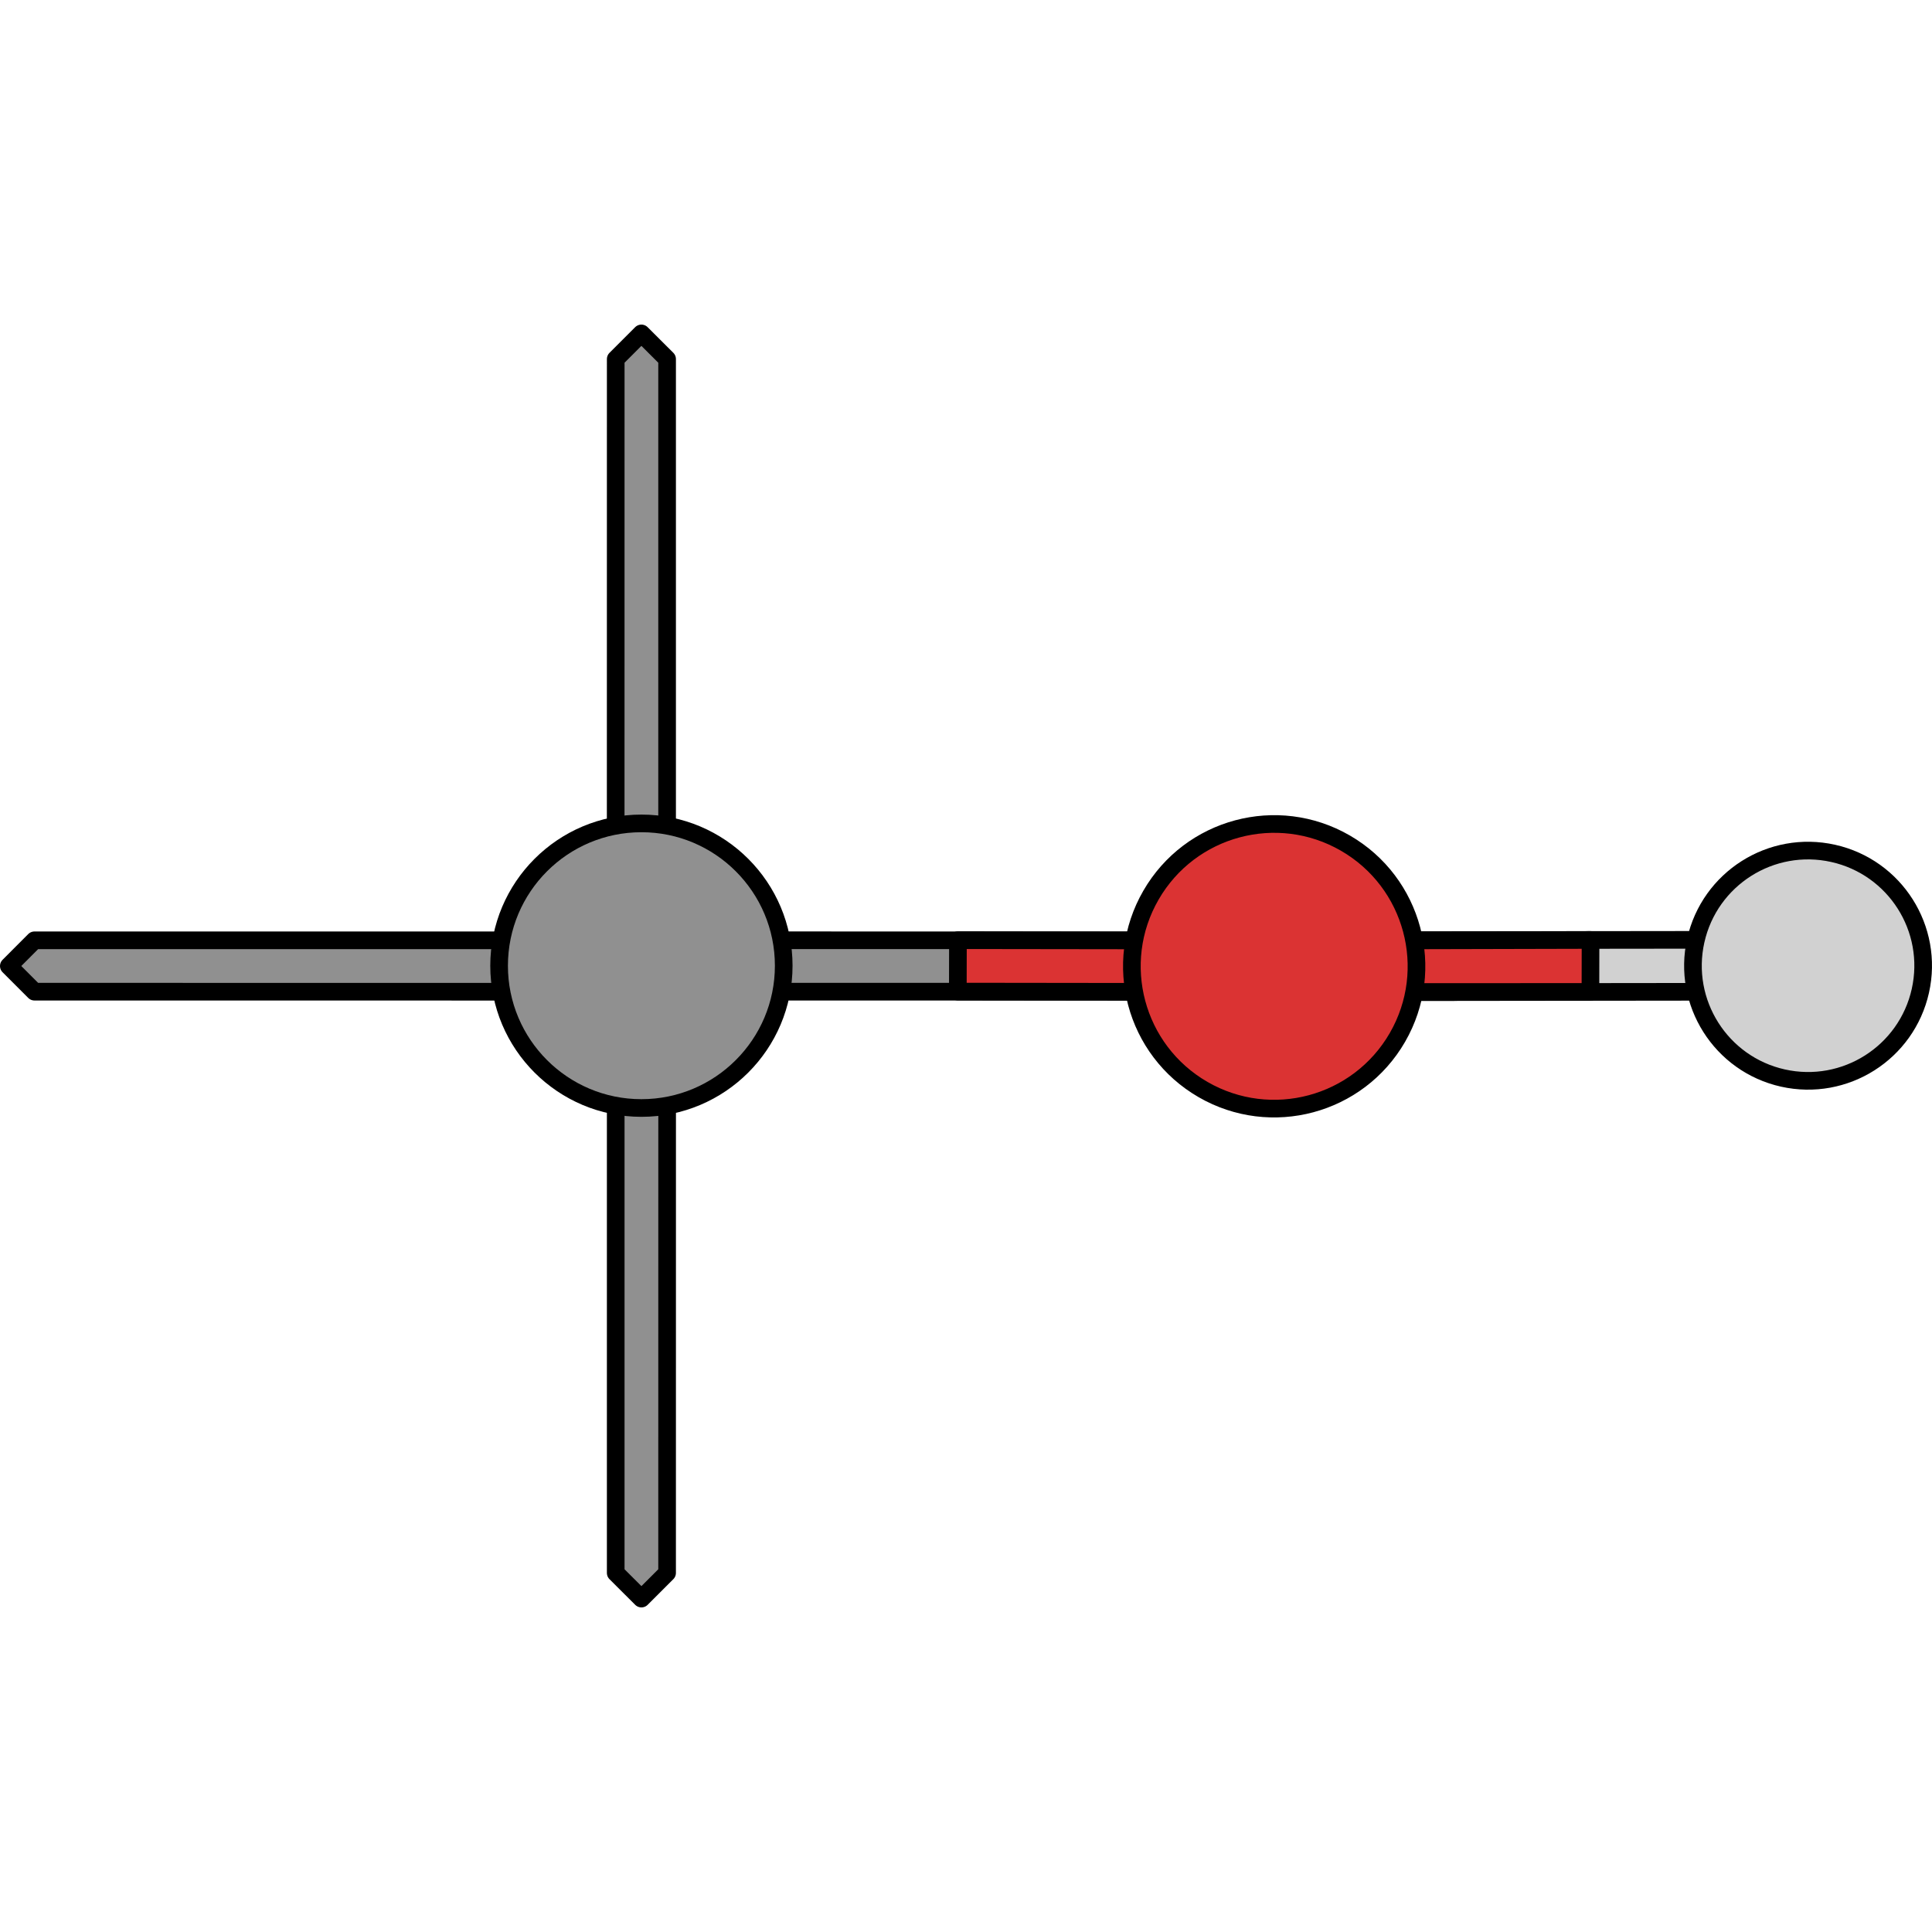 <?xml version="1.0" encoding="utf-8"?>
<!-- Created by: Science Figures, www.sciencefigures.org, Generator: Science Figures Editor -->
<svg version="1.1" id="Layer_1" xmlns="http://www.w3.org/2000/svg" xmlns:xlink="http://www.w3.org/1999/xlink" 
	 width="800px" height="800px" viewBox="0 0 218.984 145.402" enable-background="new 0 0 218.984 145.402"
	 xml:space="preserve">
<g>
	<g>
		<g>
			<g>
				<polygon fill="#D1D1D1" stroke="#000000" stroke-width="2" stroke-miterlimit="10" points="201.993,75.615 147.388,75.677 
					144.436,72.736 147.379,69.788 201.987,69.725 204.935,72.667 				"/>
			</g>
			
				<polygon fill="#DB3333" stroke="#000000" stroke-width="2" stroke-linecap="round" stroke-linejoin="round" stroke-miterlimit="10" points="
				180.281,69.75 180.269,75.64 147.334,75.652 144.423,72.736 147.339,69.83 			"/>
			<path fill="#D1D1D1" stroke="#000000" stroke-width="2" stroke-miterlimit="10" d="M207.786,59.936
				c7.031,1.573,11.455,8.554,9.879,15.584c-1.573,7.027-8.547,11.454-15.583,9.88c-7.027-1.574-11.449-8.552-9.877-15.581
				C193.779,62.785,200.755,58.363,207.786,59.936z"/>
		</g>
		<g>
			
				<polygon fill="#909090" stroke="#000000" stroke-width="2" stroke-linecap="round" stroke-linejoin="round" stroke-miterlimit="10" points="
				141.495,75.613 75.616,75.613 72.701,72.701 75.612,69.784 141.494,69.79 144.402,72.699 			"/>
			
				<polygon fill="#909090" stroke="#000000" stroke-width="2" stroke-linecap="round" stroke-linejoin="round" stroke-miterlimit="10" points="
				3.907,69.789 69.786,69.789 72.701,72.701 69.79,75.618 3.908,75.612 1,72.703 			"/>
			
				<polygon fill="#909090" stroke="#000000" stroke-width="2" stroke-linecap="round" stroke-linejoin="round" stroke-miterlimit="10" points="
				75.613,3.907 75.613,69.786 72.701,72.701 69.784,69.79 69.79,3.908 72.699,1 			"/>
			
				<polygon fill="#909090" stroke="#000000" stroke-width="2" stroke-linecap="round" stroke-linejoin="round" stroke-miterlimit="10" points="
				69.789,141.495 69.789,75.616 72.701,72.701 75.618,75.612 75.612,141.494 72.703,144.402 			"/>
			
				<polygon fill="#DB3333" stroke="#000000" stroke-width="2" stroke-linecap="round" stroke-linejoin="round" stroke-miterlimit="10" points="
				108.566,75.601 108.578,69.776 141.513,69.82 144.423,72.736 141.508,75.642 			"/>
			<g>
				<g>
					
						<path fill="#DB3333" stroke="#000000" stroke-width="2" stroke-linecap="round" stroke-linejoin="round" stroke-miterlimit="10" d="
						M130.457,64.672c4.451-7.714,14.317-10.358,22.032-5.904c7.712,4.452,10.355,14.318,5.903,22.031
						c-4.454,7.715-14.319,10.357-22.031,5.905C128.645,82.248,126.001,72.386,130.457,64.672z"/>
				</g>
			</g>
		</g>
	</g>
	
		<path fill="#909090" stroke="#000000" stroke-width="2" stroke-linecap="round" stroke-linejoin="round" stroke-miterlimit="10" d="
		M56.571,72.666c0.003-8.91,7.221-16.128,16.133-16.128c8.903-0.001,16.127,7.222,16.127,16.129c0,8.909-7.225,16.129-16.13,16.129
		C63.791,88.796,56.57,81.575,56.571,72.666z"/>
</g>
</svg>